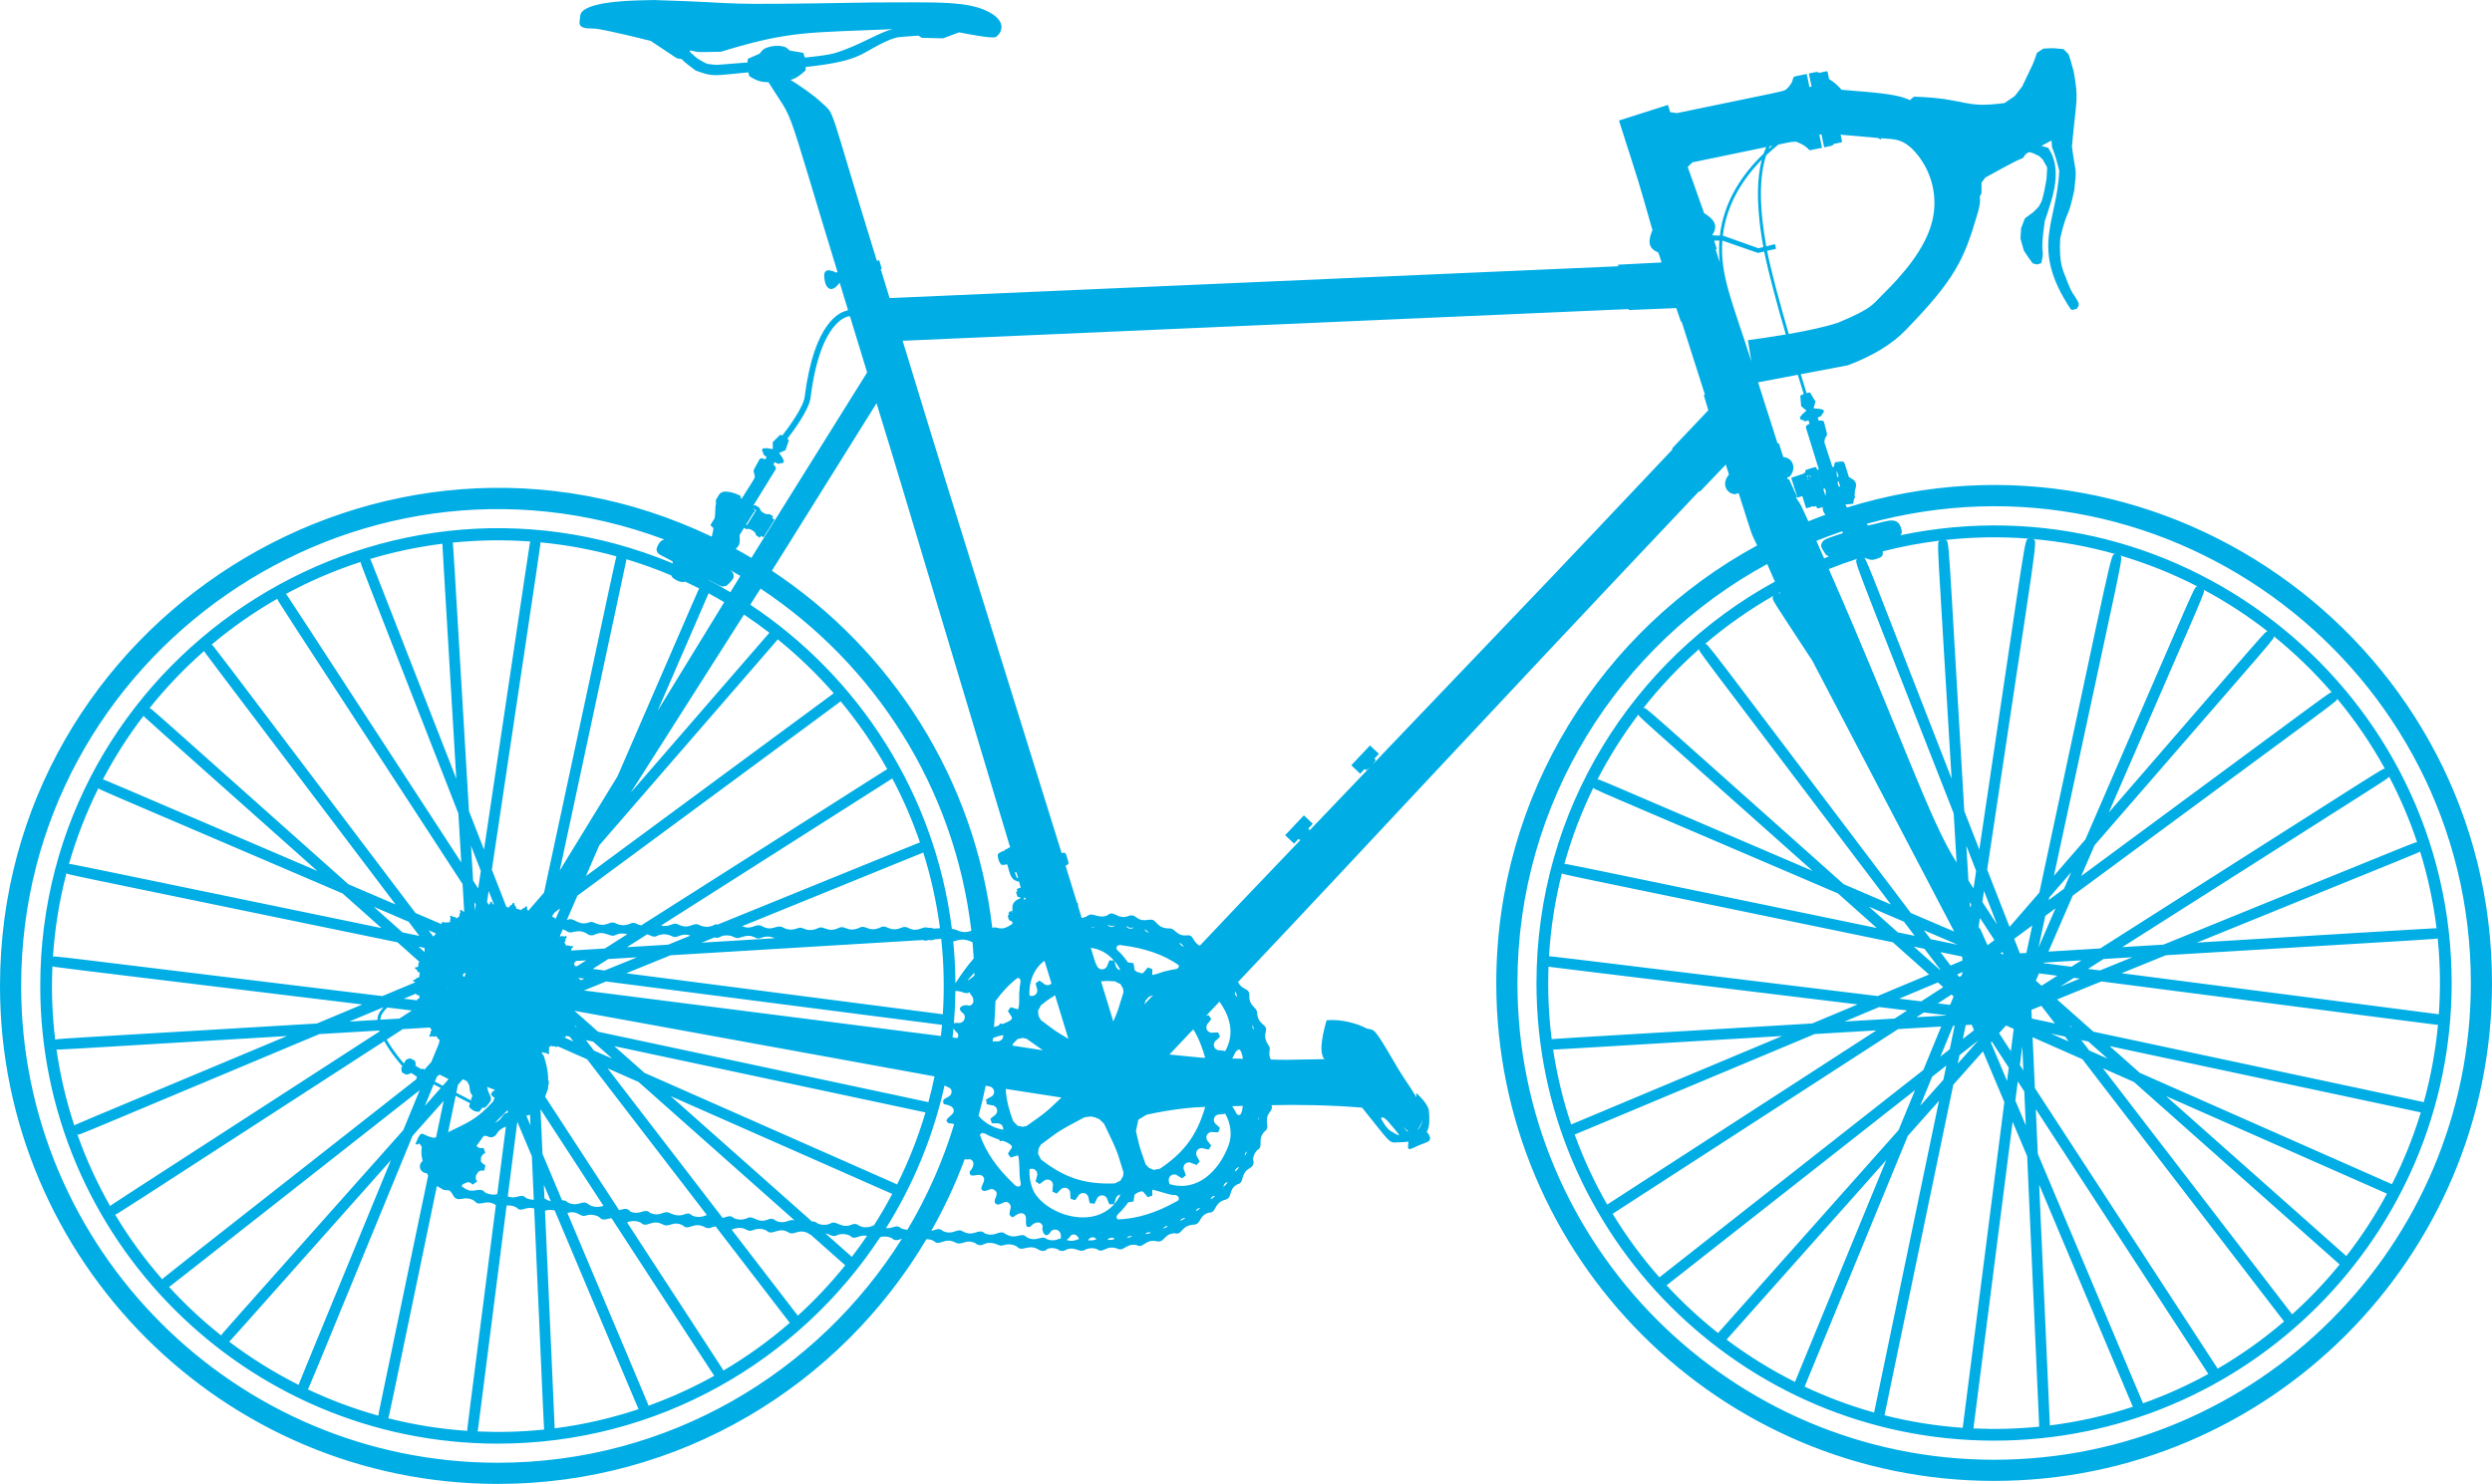 <?xml version="1.0" encoding="UTF-8" standalone="no"?><svg xmlns="http://www.w3.org/2000/svg" xmlns:xlink="http://www.w3.org/1999/xlink" fill="#00ade5" height="1524.6" preserveAspectRatio="xMidYMid meet" version="1" viewBox="33.5 23.3 2560.0 1524.6" width="2560" zoomAndPan="magnify"><g id="change1_1"><path d="M1930.827,544.781c-0.879-1.575-0.531-0.886-1.584-3.14c0.135-0.012,7.753-0.701,7.888-0.715 c0.915-4.607,0.676-3.418,1.095-5.466c0.307-0.146,0.364-0.223,0.687-0.497l0.358-0.588l-0.608-1.904 c0.277-1.916,0.249-2.446,0.331-4.594l-0.072-0.003l0.077-0.009c-0.126-1.924,4.645-9.082-3.897-12.951 c-0.728-0.763-0.572-0.646-1.329-1.035l-0.003,0.023c-0.546-0.179-0.365-0.133-0.834-0.215c-5.264-16.512-4.44-15.041-5.905-15.955 c-2.182-0.594-5.579,0.12-8.047,0.535l-0.396,0.22c-0.296,0.293-0.195,0.175-0.468,0.55c-0.026,1.842-0.492,3.037-1.071,4.346 l-0.198-0.167l-1.04-0.333c-9.171-28.029-7.978-24.355-8.312-26.395l0.013-0.093c0.474-0.308,0.397-0.25,0.633-0.488l0.059-0.157 l0.06-0.019l-0.024-0.076l0.016-0.041l-0.038-0.029l-0.315-0.986c0.723-1.581,0.045-0.167,2.207-3.95l-0.038-0.043l0.062-0.077 l0.241-0.968c-0.056-0.95,0.305,0.728-3.104-12.658l-0.316-0.557l-0.593-0.584l-0.962-0.358c-1.145-0.078-0.424-0.102-3.566,0.175 l-1.031-3.279c1.67-0.641,3.234-1.161,4.344-2.298l-0.024-0.074l0.14-0.045l-0.194-0.126l-0.289-0.907l1.016-0.326l1.128-1.867 c0.189-0.06,0.118-0.038,0.391-0.124l-0.227-0.149c0.067-0.111,0.06-0.099,0.087-0.139l-0.529-1.605l0.097-0.031l-0.136-0.089 l-0.019-0.06l-0.143-0.044l-0.269-0.175c-1.186-0.079-1.788-0.726-3.057-0.609c-0.041-0.128-0.031-0.098-0.059-0.183l-6.573-0.627 l2.071-6.82c-0.031-0.051-5.511-9.177-5.539-9.23l-0.289-0.11c-0.766,0.04-1.632,0.1-3.35,0.59c-0.2-0.635-2.525-8.036-6.007-19.443 l48.514-9.204c26.403-10.128,45.343-21.712,59.599-36.454c49.82-51.494,59.447-71.433,73.084-117.979 c1.924-6.544,3.88-13.304,2.584-19.819c0.169,0.064,0.513,0.194,0.669,0.252c0.015-0.034,1.24-2.884,1.254-2.918l-0.024-10.706 l4.037-5.329c33.35-18.255,31.92-17.258,38.529-19.962c2.727-3.964,1.823-2.878,4.007-4.946l2.404-1.146 c4.913,1.226,2.609,0.34,10.369,4.144l3.653,3.519l4.46,8.021c-0.75,14.875-0.064,9.247-3.012,24.677 c-2.902,11.677-1.671,8.315-5.634,15.697c-9.813,9.951-2.91,3.219-14.247,12.037l-3.817,9.932l-0.724,10.742l3.569,12.552 c6.572,9.962,2.481,3.876,9.117,13c0.052,0.014,4.299,1.129,4.35,1.143c0.097-0.031,4.291-1.381,4.388-1.411 c4.247-17.799-2.152-3.905,3.602-43.319c8.921-26.254,18.246-53.017,3.498-75.138l-6.996-2.048l10.356-5.502l0.546,6.819 c3.371,7.982,5.566,16.942,7.448,24.079c-2.165,53.559-30.584,78.914,12.007,142.8c0.037,0.005,2.06,0.276,2.097,0.283 c0.061-0.017,3.753-1.062,3.814-1.08c0.028-0.041,1.828-2.653,1.856-2.695c0.003-0.046,0.165-3.073,0.17-3.119 c-5.71-11.383-5.735-6.209-13.041-25.746c-3.253-8.161-7.293-15.387-5.938-41.05c8.078-33.311,7.343-16.396,14.456-49.051 c2.727-25.49,1.531-14.261-2.389-45.018c4.545-51.346,7.214-46.278,1.573-78.524l-0.185,0.068 c-3.388-12.408-1.943-7.532-4.799-16.292c-0.046-0.047-5.221-5.336-5.268-5.382c-14.735-1.288-8.538-1.03-20.719-0.477 c-0.05,0.033-6.501,4.294-6.552,4.326c-4.51,12.909-1.288,5.435-15.141,34.51l-7.666,9.892l-10.532,7.195 c-43.715,5.784-37.136-4.722-92.867-6.58c-0.105,0.084-3.824,3.056-3.93,3.139l0.228,0.574c-12.07-5.322-22.777-7.057-70.849-10.801 c-1.366-1.522-5.269-6.363-12.825-11.054c-0.016-0.076-1.532-7.376-1.546-7.453l-0.79-0.48l-0.015-0.064l-0.069,0.013l-0.188-0.113 l0.03,0.146l-7.675,1.606c-0.977-0.642-0.552-0.438-1.865-0.897c-2.131,0.098,0.084-0.116-8.61,1.6l2.776,13.419 c-0.744,0.12-1.475,0.272-2.196,0.456c-0.038-0.183-2.739-13.24-2.776-13.42l-12.037,2.494l-1.099,0.582l-0.802,1.202l-1.144,3.961 c-3.776,5.766-2.237,3.898-6.742,8.187c-7.201,2.474,7.655-0.872-111.708,23.845l-6.739-1.052c-0.056-0.174-2.304-7.227-2.36-7.399 c-0.173,0.055-50.077,15.984-50.25,16.038c23.284,72.969,18.265,56.149,34.304,112.288l12.255-3.911 c-0.083,0.027-11.97,3.892-12.052,3.919c-4.71,10.766-5.04,18.952,5.765,23.192c1.845,4.865,1.06,2.57,3.486,10.317 c-0.209,0.011-44.583,2.303-44.792,2.315l0.268,1.458c0.001,0,0.088,0.011,0.089,0.011l-0.016,0.147l-748.591,32.684 c-0.053-0.175-8.985-29.39-9.039-29.564c0,0,0.041-0.021-1.246,0.373c-0.012-0.04-0.025-0.079-0.037-0.119l2.291-0.74l-2.653-8.855 c-0.475,0.129-1.088,0.296-2.403,0.657c-51.3-165.903-42.231-148.932-56.468-162.262c-9.453-8.813-20.936-16.525-32.232-23.724 c3.055-0.909,6.273-1.311,15.415-9.657l0.259-3.575c60.653-6.453,55.5-14.945,86.413-27.975c9.967-3.285,3.984-2.267,29.369-4.211 c0.043,0.029,3.324,2.214,3.368,2.242l21.946,0.542l16.399-6.174c4.44,0.89,33.028,6.615,37.35,4.944 c3.139-1.219,14.035-12.798-3.623-24.012c-22.052-14.001-57.646-11.562-122.553-11.618c-178.794,3.105-119.08,0.693-224.753-2.495 c-15.649,0.364-65.49,0.201-74.518,13.03c-1.237,1.756-1.178,4.157-1.411,6.208c-0.219,2.008-0.882,4.285,0.012,6.167 c2.358,4.969,12.135,3.434,16.604,4.071c13.038,1.874,43.743,9.354,56.201,12.588l26.713,17.76L733.706,84 c3.568,3.719,7.366,6.419,14.338,11.73c18.562,6.772,17.069,5.349,54.13,1.91c0.019,0.068,1.104,3.895,1.123,3.963 c8.655,5.326,11.863,5.796,19.692,6.246c28.432,45.602,13.607,7.63,70.904,195.018c-0.48,0.149-0.984,0.303-1.44,0.446 c-10.863-5.195-13.802-1.473-11.585,9.121c1.323,6.326,6.518,13.249,15.203,1.254l8.49,27.768l-0.557,0.915 c-7.359,1.329-34.214,11.494-43.879,88.776c-1.312,10.484-16.705,31.721-23.011,39.651c-1.439-0.679-1.136-0.537-1.813-0.761 l-0.39,0.028l-7.45,7.397l-0.09-0.056l0.046,0.099c-0.086,0.085-0.077,0.076-0.107,0.106c0.003,0.273,0.082,6.726,0.086,7.113 c-0.12-0.018-6.21-0.942-6.33-0.961l-0.201,0.322c-0.518-0.247-0.298-0.165-1.042-0.383l-2.137,0.345 c-0.173-0.108-0.109-0.068-0.355-0.223l0.038,0.274l-0.154,0.025l-0.886,1.437l-0.089-0.056l0.023,0.164l-0.036,0.056l0.065,0.153 l0.038,0.272c0.718,1.004,0.586,1.857,1.519,2.764c-0.06,0.095-0.369,0.591-0.429,0.686c0.901,1.455,2.215,2.286,3.648,3.314 l-1.487,2.349c-0.806-0.283-0.231-0.076-2.784-1.014l-1.344-0.076l-0.985,0.369l-0.721,0.678c-6.186,10.934-5.115,9.374-6.17,11.718 c0.589,3.723,0.357,1.03,1.321,5.737l-0.274,1.671c-0.846,1.866,0.989-1.221-12.496,20.213l-0.034,0.005l-0.675,1.082l-1.42-0.9 l0.767-1.205l-1.184-1.096c-6.348-3.166-12.261-4.3-16.318-4.068c-2.713,0.988-1.734,0.538-4.293,1.974 c-0.025,0.04-3.988,6.423-4.013,6.462c-0.139,2.887-0.167,1.818,0.12,4.688l-0.549,0.896c-0.492,10.983-0.301,8.097-0.83,13.222 c-0.374,0.599-4,6.383-4.332,7.007l0.148,0.62c0.587,0.62,0.066,0.124,2.896,2.648c-0.618,4.106-0.243,2.149-1.727,8.822 C426.478,413.126,33.498,661.473,33.498,1036.491c0,282.012,229.434,511.447,511.447,511.447 c187.134,0,351.085-101.045,440.243-251.419c2.576-0.007,5.135,0.555,7.391,1.695c5.998,6.117,10.842-3.903,21.912,1.476 c7.309,4.259,10.621-4.126,21.119,0.966c1.943,1.921,5.016,2.61,7.548,1.441c9.216-4.68,15.323,1.061,18.733,1.061 c2.374,0,8.718-3.545,16.217,0.863c5.527,6.416,11.241-3.124,21.776,2.867c3.948,2.643,7.552,2.003,9.884-0.646 c3.445-0.973,7.22-0.763,10.421,0.661c1.904,1.78,4.79,2.284,7.098,1.126c9.821-5.38,14.719,2.625,20.056-0.226 c3.952-2.286,8.968-2.688,13.146-1.084c6.312,5.248,9.22-4.982,21.175-0.401c6.402,3.128,8.799-5.946,19.388-3.783 c7.004,4.075,8.606-6.157,20.02-4.043c9.151,2.46,7.363-7.57,19.116-8.107c8.107,2.462,6.166-8.239,19.925-8.804 c7.721-0.694,4.486-9.202,15.275-12.392c8.032,0.379,4.827-9.538,15.841-12.951c9.577-2.206,2.973-10.05,13.314-16.113 c7.88-1.481,2.505-10.451,12.359-16.357c4.163-2.097,5.243-5.639,3.796-8.858c0.216-3.69,1.745-7.304,4.283-9.891 c7.264-3.67-0.604-11.147,7.852-19.376c6.352-4.512-1.807-10.534,5.018-19.663c1.831-2.115,2.993-4.574,1.836-7.178 c23.943-0.62,60.477-0.261,93.12,2.571c28.981,36.015,27.56,36.404,35.856,35.631c4.511-0.435,5.609,0.259,11.502-0.849 c0.201,1.091,0.056,2.38-0.091,3.563c-0.988,8.025,3.807,2.789,15.335-1.338c5.935-2.124,9.455-3.362,5.586-9.981 c-0.484-0.825-1.089-1.496-1.803-2.02c3.505-6.12,2.711-15.263,2.244-21.478c-0.444-6.168-8.431-14.54-13.047-18.591 c-0.051,1.043-0.042,2.376,0.292,4.584c-3.295-5.598-7.366-11.98-11.747-18.304c-10.314-14.874-26.731-47.353-32.925-50.762 c-1.601-0.878-3.794-1.431-6.311-1.699c-9.589-5.293-26.856-10.033-41.374-8.556c-2.868,9.615-8.893,32.25-2.31,39.963 c-48.695,0.839-37.58,0.815-55.081,0.362c-3.137-6.846,0.066-9.487-1.452-13.2c-0.695-1.753-5.656-6.611-3.911-14.4 c2.674-8.802-4.825-6.513-7.925-15.907c0.007-0.744-0.14-1.353-0.481-1.806c-0.324-1.661-0.148-1.768-0.329-3.267 c-0.401-5.174-8.009-6.405-7.944-16.298c0.772-9.446-6.824-5.267-11.59-14.744c144.542-152.823,228.157-244.711,473.739-504.358 l0.782,0.5l26.597-27.806l3.27,10.427c-0.048,0.016-0.21,0.068-0.255,0.082c-7.981,9.691-1.997,19.442,6.432,19.969l3.743-1.205 c15.419,48.323,11.458,37.535,18.997,53.816c-159.494,86.688-268.002,255.761-268.002,449.701 c0,282.012,229.435,511.447,511.447,511.447s511.447-229.435,511.447-511.447C2593.498,690.252,2259.72,442.782,1930.827,544.781z M839.369,71.363c-6.625-1.797-14.317-1.064-20.576,1.966c-2.059,0.998-4.657,4.733-4.925,5.125 c-0.097,0.043-11.998,5.244-12.095,5.285l-0.384,3.726c-38.75,2.981-28.25,2.937-41.512,1.45c-7.485-3.884-9.696-4.54-17.836-12.515 l0.49-1.319c10.796,2.215,3.977,1.839,31.656,1.364c70.435-21.678,89.129-19.458,176.527-23.186 c-13.888,2.912-34.753,17.224-60.244,24.783c-5.064,1.502-16.141,2.977-30.096,4.404c-0.036-0.097-1.748-4.737-1.783-4.835 l-13.876-2.404C844.382,74.873,841.409,71.916,839.369,71.363z M1495.057,1173.913c-0.399,2.4-2.599,8.759-5.554,10.383 C1491.843,1181.51,1493.801,1177.438,1495.057,1173.913z M1480.257,1185.822c-0.605-0.026-1.055-0.062-1.246-0.08l-3.938-4.802 C1477.223,1183.091,1478.987,1184.758,1480.257,1185.822z M1466.581,1183.922c6.862,8.164,4.763,6.843-4.192,1.606 c-5.053-2.944-9.617-11.998-10.38-13.568C1455.152,1170.187,1457.051,1172.571,1466.581,1183.922z M1326.015,1095.321 c-0.006,0.376-0.05,0.75-0.084,1.124C1325.926,1096.072,1325.956,1095.697,1326.015,1095.321z M1327.274,1170.696 c-0.353,1.213-0.846,2.377-1.481,3.464C1325.891,1172.842,1326.438,1171.697,1327.274,1170.696z M1320.431,1191.367 c0.197-0.815,0.551-1.514,1.043-2.098C1321.175,1189.994,1320.835,1190.698,1320.431,1191.367z M1320.444,1076.413 c0.553,1.477,0.931,3.077,0.869,4.867C1320.029,1079.849,1319.879,1078.256,1320.444,1076.413z M1967.677,589.779 c19.133-4.932,38.754-8.631,58.761-11.06c-3.655,2.583-3.475-14.419,11.933,244.614c-76.423-195.59-86.398-223.134-89.624-226.965 c7.716,2.824,8.07,2.826,15.502,0.063c1.803-0.828,1.634-0.688,2.863-2.175l0.536-1.242 C1967.732,590.201,1967.732,590.858,1967.677,589.779z M2121.821,577.099c29.179,2.527,57.593,7.773,84.964,15.534 c-5.558,0.822,0.298-18.497-78.292,347.749l-30.598,35.288l-23-58.864C2128.005,561.344,2127.084,579.755,2121.821,577.099z M2211.187,593.934c27.855,8.204,54.622,18.97,80.008,32.061c-4.235,0.766,5.032-17.77-115.4,259.836l-32.334,37.29 C2217.651,577.375,2214.831,597.125,2211.187,593.934z M2297.171,629.152c23.248,12.426,45.308,26.79,65.955,42.891 c-3.214,0.353,7.391-10.778-163.3,186.073C2304.18,617.57,2298.664,632.456,2297.171,629.152z M2369.177,676.862 c21.645,17.47,41.684,36.852,59.832,57.913c-2.814-0.051,14.818-12.367-257.5,188.614l13.723-31.633 C2380.396,666.68,2369.598,680.475,2369.177,676.862z M2434.353,741.094c18.606,22.392,35.116,46.58,49.241,72.259 c-2.997-0.394,16.937-12.312-292.603,184.442l-53.156,3.214l24.937-57.483C2451.079,730.745,2433.842,744.439,2434.353,741.094z M1895.645,918.153c-233.926-100.203-218.887-94.164-221.128-93.893c12.162-23.599,26.326-46.001,42.247-67.005 C1717.253,760.127,1706.157,749.45,1895.645,918.153z M1976.017,952.581l-48.456-20.756 c-215.544-191.904-202.337-181.286-205.89-180.966c17.28-21.988,36.546-42.339,57.489-60.83 C1778.863,693.223,1766.385,675.559,1976.017,952.581z M1895.338,702.22l145.688,278.208l-44.574-19.093 c-221.799-293.103-207.703-276.093-211.578-276.273c21.811-18.63,45.375-35.26,70.424-49.585 C1853.114,639.526,1852.661,636.727,1895.338,702.22z M1860.428,632.605c0.426-0.236,0.848-0.479,1.275-0.714l0.483,1.098 C1861.625,632.763,1861.031,632.64,1860.428,632.605z M1889.475,545.473l6.373-2.035l0.049,0.154l0.108-0.204l0.062-0.02 l-0.019-0.061l0.054-0.102c0.023,0.071,0.149,0.467,0.171,0.535l0.387,0.201l0.021,0.064l0.063-0.02l0.208,0.108l-0.05-0.158 l2.342-0.747c0.44,1.379,0.313,1.02,0.572,1.65c0.04,0.044,0.569,0.626,0.611,0.667l0.867,0.177l4.672-1.358 c-0.208,3.314,0.615,4.912,2.437,7.522l0.426,0.331c-5.931,2.142-11.808,4.396-17.636,6.748c-8.498-18.483-6.96-15.76-12.739-24.462 l1.248-0.572l-4.059-8.825l1.254-0.401c0.339,1.054,3.055,9.563,3.172,9.921c3.273-1.048,1.926-0.617,4.874-1.556 c0.103,0.324,3.796,11.916,3.903,12.239l0.39,0.208l0.021,0.065l0.063-0.02l0.208,0.111L1889.475,545.473z M1891.48,516.321 l-0.253,0.091l-0.181,0.326l-1.532-4.806l0.53,0.201c1.697-0.088,2.319-0.926,3.352-0.027c0.329,0.584,0.686,1.864,0.698,2.232 c-0.033-0.061-1.021-1.916-1.053-1.976c-0.084-0.03-1.299-0.464-1.382-0.496c-0.069,0.045-1.137,0.749-1.207,0.792 c-0.008,0.058-0.192,1.296-0.197,1.354L1891.48,516.321z M2055.632,928.038l-2.123-35.691l10.058,25.741l-2.689,18L2055.632,928.038 z M2058.425,952.501l-0.49,3.278l-0.762-1.83l-0.221-3.707L2058.425,952.501z M2058.998,1076.117l2.375,5.632l-11.481,9.022 l2.974-14.287L2058.998,1076.117z M2065.809,1092.268l0.014,0.033l-21.214,23.852l1.798-8.639L2065.809,1092.268z M2048.282,1026.188c-0.75,0.099-1.488,0.347-2.17,0.771l-1.957-2.586l5.822-2.439 C2049.331,1023.31,2048.743,1024.719,2048.282,1026.188z M2037.294,1015.306l-10.411-13.758l22.363,4.618l0.24,4.032 L2037.294,1015.306z M2026.888,1108.846l12.995-31.588l1.588-0.095l-5.033,24.179L2026.888,1108.846z M2032.954,1118.085 l-3.036,14.586l-23.872,26.841l12.329-29.971L2032.954,1118.085z M1984.457,1049.384l39.84-16.691l5.444,4.847l-22.577,14.609 L1984.457,1049.384z M1992.733,1061.488l-12.851,8.316l-51.5,3.073l35.554-14.896L1992.733,1061.488z M2010.514,998.168 l16.293,21.531l-0.372,0.156L1999.53,995.9L2010.514,998.168z M1983.085,981.259l-29.587-26.342l35.935,15.393l10.995,14.53 L1983.085,981.259z M2038.274,1045.138l2.134,1.9l-3.589,8.724l-12.593-1.534L2038.274,1045.138z M2009.795,1063.567l22.677,2.762 l-0.143,0.346l-30.114,1.797L2009.795,1063.567z M2016.798,988.22l-6.929-9.156l34.821,14.915L2016.798,988.22z M1921.582,941.246 l39.942,35.561c-337.078-69.602-319.086-66.194-320.999-65.726c7.578-27.316,17.626-53.612,29.894-78.634 C1671.796,834.84,1655.422,827.235,1921.582,941.246z M1977.969,991.448l37.205,33.125l-52.802,22.122 c-354.875-43.225-335.854-41.178-337.618-40.636c1.738-29.377,6.24-58.02,13.28-85.664 C1639.768,922.048,1619.868,917.506,1977.969,991.448z M1941.853,1055.291l-46.708,19.568 c-281.586,16.799-266.169,15.696-267.599,16.304c-3.233-25.578-4.194-49.949-3.282-74.781 C1625.44,1016.869,1606.711,1014.47,1941.853,1055.291z M1864.437,1087.724c-1.906,0.799-216.149,90.532-216.907,90.917 c-8.31-24.793-14.554-50.523-18.525-76.989C1630.106,1101.79,1615.16,1102.595,1864.437,1087.724z M1897.675,1085.741l63.426-3.784 l-276.572,178.972c-13.127-22.841-24.328-46.921-33.411-72.007C1651.954,1188.75,1640.019,1193.687,1897.675,1085.741z M1983.434,1080.625l44.243-2.639l-18.382,44.685l-271.13,213.047c-17.849-20.274-33.955-42.116-48.042-65.32 C1691.185,1269.758,1980.633,1082.437,1983.434,1080.625z M2000.781,1143.365l-16.888,41.054l-185.437,208.496 c-18.895-14.932-36.576-31.33-52.899-49.002L2000.781,1143.365z M1971.21,1215.248l-93.762,227.925 c-24.773-12.415-48.28-26.992-70.251-43.517L1971.21,1215.248z M1993.364,1190.34l32.052-36.038l-66.664,320.297 c-24.695-6.906-48.548-15.842-71.381-26.602L1993.364,1190.34z M2040.106,1137.785l30.456-34.243l21.977,52.118l-42.774,334.645 c-27.518-1.921-54.374-6.273-80.352-12.861L2040.106,1137.785z M2094.228,1076.934l7.927,3.5l-2.932,22.937l-12.053-18.501 L2094.228,1076.934z M2088.717,1003.064l1.516-1.749l1.743,2.675C2090.911,1003.629,2089.825,1003.32,2088.717,1003.064z M2097.066,1120.241l-1.747,13.668l-16.649-39.483l0.911-1.024L2097.066,1120.241z M2082.339,989.2l-7.119,5.254 c-0.058-0.132-7.579-17.1-7.638-17.232l-0.675,0.106l-0.777-1.867l1.354-9.059L2082.339,989.2z M2069.936,949.989l1.687-11.285 l13.539,34.651L2069.936,949.989z M2101.057,1175.861l14.926,35.397l12.367,277.859c-23.145,2.338-45.27,2.848-67.567,1.828 L2101.057,1175.861z M2145.109,956.563l-17.462,40.251l6.977-32.512L2145.109,956.563z M2138.114,948.036l0.553-2.578l22.533-25.987 l-7.355,16.955L2138.114,948.036z M2161.445,1016.576l-28.749-3.72l0.224-0.516l38.888-2.351L2161.445,1016.576z M2170.045,1028.794 l-20.207,8.213l14.153-8.996L2170.045,1028.794z M2128.134,1023.371l18.795,2.432l-16.157,10.27l-5.883-5.22L2128.134,1023.371z M2130.554,1056.731l13.954,18.149l-23.796-5.073l-0.397-8.915L2130.554,1056.731z M2154.865,1088.351l3.859,5.019l-18.379-8.114 L2154.865,1088.351z M2115.189,1002.378l-6.702,0.405l-5.821-14.897l18.573-13.708L2115.189,1002.378z M2119.957,1042.948 l-0.427,0.272l0.226-0.534L2119.957,1042.948z M2113.023,1144.734l1.55,34.836l-10.736-25.459l2.509-19.625L2113.023,1144.734z M2108.502,1117.615l2.458-19.227l1.099,24.686L2108.502,1117.615z M2128.309,1240.488l96.233,228.217 c-27.373,8.988-55.865,15.481-85.223,19.164L2128.309,1240.488z M2126.899,1208.8l-2.043-45.903l177.253,272.077 c-21.394,11.775-43.828,21.879-67.121,30.159L2126.899,1208.8z M2123.892,1141.237l-2.325-52.233l51.169,22.591l207.157,269.437 c-21.147,18.149-43.96,34.405-68.179,48.505L2123.892,1141.237z M2159.451,1076.246l2.7,2.395l-1.026-0.219L2159.451,1076.246z M2171.481,1091.893l7.378,1.573l19.726,17.502l-18.83-8.313L2171.481,1091.893z M2193.767,1120.879l31.825,14.05l211.396,187.56 c-14.938,18.311-31.258,35.449-48.805,51.253L2193.767,1120.879z M2258.632,1149.516l226.985,100.211 c-12.147,22.575-26.135,44.016-41.759,64.13L2258.632,1149.516z M2231.625,1125.554l-30.917-27.431 c2.761,0.589,318.767,67.979,319.648,68.097c-7.772,25.605-17.722,50.269-29.649,73.772 C2489.957,1239.573,2233.792,1126.511,2231.625,1125.554z M2184,1083.299l-37.328-33.119l45.557-18.516 c365.1,47.241,344.417,44.721,345.774,44.508c-2.54,27.301-7.479,53.913-14.617,79.624 C2522.463,1155.371,2538.499,1158.871,2184,1083.299z M2178.507,1018.784l15.994-10.166l29.588-1.789l-33.319,13.542 L2178.507,1018.784z M2212.955,1023.241l45.492-18.489c294.059-17.777,277.566-16.497,279.261-17.448 c2.669,26.585,2.971,52.294,1.167,78.214C2538.052,1065.247,2552.892,1067.225,2212.955,1023.241z M2290.34,991.789 c241.573-98.183,228.025-92.409,229.269-93.718c7.906,25.517,13.625,51.983,16.964,79.177 C2535.095,976.81,2549.494,976.122,2290.34,991.789z M2255.983,993.866l-42.297,2.557 c288.524-183.396,273.068-173.067,274.119-175.213c11.342,21.604,21.015,44.213,28.833,67.666 C2514.262,888.431,2532.031,881.671,2255.983,993.866z M2066.839,896.19l-15.453-39.55c-17.575-295.458-15.034-276.62-19.68-278.525 c28.011-3.071,56.496-3.674,86.058-1.378C2112.792,578.252,2116.97,560.671,2066.839,896.19z M1946.877,595.684 c0.067,0.025,0.129,0.047,0.195,0.071c-0.093-0.006-0.191-0.019-0.296-0.041C1946.81,595.704,1946.844,595.694,1946.877,595.684z M1941.584,597.379c-3.461,3.771-7.488-10.648,98.911,261.66l2.996,50.366c-27.791-42.65-58.677-136.403-131.3-301.423 C1921.831,604.121,1931.636,600.59,1941.584,597.379z M1920.363,506.944c1.867,5.847,1.641,5.007,1.751,5.727 c-0.178,0.543-0.284,0.669-0.641,1.289l-0.015,0.086C1919.865,510.931,1920.387,509.849,1920.363,506.944z M1923.875,523.042 l-1.33,0.425l-1.394-4.259l0.049-0.022l0.563-0.946l0.25-1.034C1923.267,521.145,1922.843,519.815,1923.875,523.042z M1918.353,500.648l-0.079-0.14l-0.007-0.13L1918.353,500.648z M1925.795,569.252l1.071,1.679 c-16.771,5.901-20.733,6.022-22.469,11.886c-0.012,2.875-0.324,2.44,4.409,9.856l1.201,1.172l2.4,1.127 c-1.692,0.657-3.379,1.321-5.062,1.997l-7.896-17.943C1908.114,575.531,1916.892,572.257,1925.795,569.252z M1886.474,428.175 c-1.257,0.468-2.093,0.749-3.269,1.466l-0.253,0.331c0.006,0.076,0.833,10.6,0.837,10.677l5.482,4.535 c-0.089,0.078-4.745,4.127-4.833,4.205l0.092,0.288c-0.651,0.43-0.758,0.738-1.518,1.804c-0.036,0.03-0.271,0.224-0.308,0.252 c-0.208,0.525-0.171,0.43-0.25,0.63l0.132-0.042l0.559,1.682l-0.119,0.281l0.192-0.061c0.016,0.049,0.01,0.03,0.031,0.096 l2.157,0.715l0.763-0.245l0.297,0.928l-0.08,0.188l0.127-0.041l0.024,0.078c1.669,0.261,3.125-0.19,4.863-0.628l1.034,3.239 c-2.817,1.648-2.151,1.179-3.138,2.023l-0.516,0.976l-0.098,0.877l0.087,0.446l-0.022-0.005 c2.106,6.993,12.898,41.582,13.218,42.585l-1.703,0.543c0.055,0.173,6.263,19.607,6.319,19.78l1.697-0.544l0.824,2.58 c-0.059,1.482-0.1,3.153-0.365,4.92c-7.081-22.186-7.526-23.633-9.16-28.709l-0.524-0.708l-0.894-0.118 c-6.712,1.913-4.618,1.254-9.412,2.957c-0.044,0.04-0.632,0.574-0.673,0.615c-0.006,0.037-0.138,0.855-0.143,0.892 c0.154,0.6,0.087,0.37,0.335,1.145l-2.143,0.681l0.179,0.562l-0.032-0.005l-0.013-0.041l-0.08,0.026l-0.164-0.027l0.023,0.072 l-6.33,2.021l-0.018-0.057l-0.116,0.1l-0.086,0.027l0.012,0.037l-0.096,0.083c-0.577,0.184-5.29,1.691-5.868,1.869 c0.087,0.237,3.215,10.048,3.291,10.289l-1.281,0.409c-0.075-0.164-4.255-9.252-4.332-9.419l-1.12,0.514l-0.667-2.099 c0.046-0.015,2.611-0.841,2.657-0.855c7.803-9.475,2.295-19.5-6.432-20.045l-0.148,0.048c-0.055-0.172-4.587-14.25-4.643-14.42 l-1.269,0.386l-20.054-62.838l40.823-7.745C1883.906,420.004,1886.279,427.556,1886.474,428.175z M1878.407,168.834 c7.899,2.895,11.763,6.149,13.559,8.506l1.207,0.289c0.179-0.037,11.9-2.464,12.075-2.498l-2.788-13.42 c0.744-0.119,1.475-0.269,2.196-0.452c0.038,0.185,2.749,13.234,2.787,13.417c8.63-1.79,7.191-1.438,8.518-1.947 c1.065-0.975,0.752-0.617,1.37-1.57l7.687-1.576l0.03,0.147l0.128-0.18l0.069-0.013l-0.012-0.065l0.53-0.752l-1.46-7.032 l38.368,3.355c1.732,0.911,2.731,1.482,2.807,1.526l0.708-1.218c13.354,1.168,24.12-0.751,39.231,19.71 c12.94,17.518,18.855,41.375,13.084,65.228c-7.029,28.84-30.48,55.502-51.703,76.373c-10.174,9.987-10.112,13.525-44.732,28.049 c-13.204,4.504-33.059,8.582-51.029,11.723c-8.57-29.505-17.832-63.242-22.237-85.412l9.208-2.105l-1.063-4.785l-9.024,2.256 c-7.314-40.588-7.293-71.838-0.053-93.549c4.13-3.939,8.35-7.621,12.577-11.05C1874.917,168.791,1870.975,169.408,1878.407,168.834z M1844.954,277.129l-5.023,1.256l-35.716-12.736l-0.879-0.044c3.773-32.366,20.468-58.407,40.107-78.401 C1836.28,214.302,1839.901,249.448,1844.954,277.129z M1851.667,173.606l2.469-0.511c-1.263,1.08-2.522,2.185-3.777,3.31 C1850.781,175.453,1851.211,174.513,1851.667,173.606z M1071.214,893.925c-2.907,0.937-1.679,0.508-2.679,1.049 c-0.29,0.39-0.188,0.231-0.527,0.828c-0.054-0.016-0.223-0.065-0.271-0.083l-1.621,0.471l-0.181-0.033l0.064,0.13 c-0.127,0.141-0.167,0.234-0.275,0.427l-0.132,0.515c-0.038-0.006-0.064-0.01-0.097-0.015c-1.58,0.411-5.836,2.205-6.72,3.59 c-0.075,0.352-0.032,0.223-0.191,0.566c-0.425,2.615,1.088,8.026,3.487,10.264c0.23,0.109,0.699,0.342,0.946,0.408 c1.091-0.045,4.087-0.397,5.173-0.744c2.878,9.419,3.265,16.57,12.173,17.813c1.325,5.205,0.372,1.53,1.654,6.101l-0.149,0.155 c-0.33,0.141-2.818,0.855-3.164,0.956l0.114,0.371l-0.838,0.255l0.635,2.073l-0.531,0.162l-0.045-0.149l-0.111,0.197l-0.067,0.021 l0.02,0.064c-0.037,0.066-0.469,0.831-0.508,0.895c0.02,0.065,1.305,4.222,1.326,4.287c0.362,0.212,0.833,0.488,1.18,0.691 l-0.054-0.18l0.57-0.179c0.056,0.182,0.094,0.304,0.141,0.46l0.851-0.259l0.36,1.17c-5.965,2.216-9.005,5.713-8.085,11.409 c-0.103,0.347-0.069,0.25-0.346,1.073c0.026,0.473,0.634,2.357,0.77,2.811l-0.172,0.057c-0.06-0.198-0.664-2.173-0.716-2.346 c-0.172,0.053-2.938,0.902-3.109,0.953l0.228,0.745c-0.178,0.056-0.777,0.246-0.941,0.294l0.633,2.063l-0.529,0.16l-0.045-0.147 l-0.11,0.194l-0.069,0.021l0.02,0.065l-0.509,0.894c0.021,0.07,1.293,4.217,1.314,4.287l0.952,0.559l0.021,0.07l0.065-0.02 l0.211,0.124l-0.052-0.172l0.534-0.162c0.056,0.184,0.175,0.571,0.226,0.739l0.921-0.281l0.801,2.664 c-13.068,9.616-15.323,1.932-20.88,4.437C1034.964,823.57,949.157,690.911,826.438,609.7c4.888-7.685-8.141,13.14,107.519-172.103 C962.174,529.885,933.608,435.081,1071.214,893.925z M1076.082,919.593l0.648-0.201l0.844,0.09c0.956,2.707,0.962,2.845,1.848,5.996 c-0.794-0.144-0.509-0.054-1.287-0.412l-0.328-0.417c-0.446-1.204-0.27-0.646-0.757-2.407l-0.07-0.063l-0.207-0.325 L1076.082,919.593z M1088.148,1090.568l-0.024,0.034c17.692,12.467,15.616,10.955,16.616,11.818l-31.227-4.833l0.766-2.095 l4.596-4.669l5.174-1.099L1088.148,1090.568z M1085.058,946.058l1.684-0.355l0.418,1.394l-1.633,0.498L1085.058,946.058z M1244.384,1014.887c1.348,5.515-7.191,4.008-10.682,5.661c-5.485,0.776-10.833,3.599-16.525,4.527 c0.091-1.801,0.071-0.595,0.071-6.037c-0.117-0.044-4.443-1.677-4.561-1.719c-3.676,4.167-2.651,2.961-4.634,5.428l-1.353,0.674 l-5.659-1.728c-0.727-0.584-1.403-1.229-2.078-1.874c-0.23-2.075-0.154-1.796-0.982-6.763c-0.123-0.025-4.651-0.947-4.773-0.974 l-0.425,0.673c-3.275-4.259-6.209-8.416-9.947-11.86c-4.705-2.856-2.268-8.239,4.076-6.209 C1209.697,997.476,1229.035,1004.275,1244.384,1014.887z M1190.409,974.68c3.1,1.49,2.984,2.54,7.879,1.523 C1196.446,977.889,1192.126,978.365,1190.409,974.68z M1209.29,977.981c1.531,0.893,1.482,1.042,2.482,1.727 c0.527,0.678,1.185,1.239,1.948,1.642C1211.443,981.349,1210.147,980.101,1209.29,977.981z M1259.284,1080.93 c5.738,8.664,9.609,19.813,12.293,29.224c-4.385-0.114,1.083,0.348-36.72-3.397L1259.284,1080.93z M1244.91,991.752 c3.62,1.98,3.209,2.963,5.159,4.261C1247.556,995.673,1245.619,993.871,1244.91,991.752z M1211.209,1168.679 c1.057-0.217,31.169-7.352,60.368-8.109c-8.477,29.721-22.246,47.214-46.619,63.626l-6.459,1.085l-4.831-2.16 c-0.08-0.087-2.95-3.228-3.028-3.316l-0.158,0.051c-7.701-22.604-5.412-14.748-10.039-34.445l2.459-11.652L1211.209,1168.679z M1209.01,1055.287l1.513-4.409c0.049,0.016,0.035,0.011,0.116,0.038l3.028-3.313l4.523-2.022L1209.01,1055.287z M1187.687,1043.285 c-0.045-0.014-0.03-0.01-0.164-0.052c-6.951,22.48-4.615,15.93-10.334,29.558c-0.012-0.038-3.083-10.127-3.106-10.159l-9.513-31.116 c6.777-0.421,3.631-0.399,14.133-0.01l5.86,2.923l2.65,4.573L1187.687,1043.285z M1184.409,1019.954l-0.863-0.107l-1.777-0.909 l-1.621-1.886c-0.852-3.066-0.399-1.601-2.067-6.609C1180.619,1013.348,1182.752,1016.556,1184.409,1019.954z M1171.201,973.511 c2.044,0.585,4.578,2.426,7.985,0.417C1176.856,976.934,1172.864,975.828,1171.201,973.511z M1177.891,1010.223l-4.757-0.183 c-2.163,5.107-1.58,3.65-2.672,6.623l-1.771,1.752l-1.852,0.76l-1.99,0.077l-1.895-0.605l-1.908-1.609 c-3.509-7.549-0.931-0.099-6.983-19.896C1162.392,998.348,1170.278,1001.631,1177.891,1010.223z M1153.993,975.72 c1.859,0.142,3.204,0.263,4.883-0.572C1157.423,976.298,1155.623,976.455,1153.993,975.72z M1154.138,1170.398 c5.485,1.178,3.506,0.537,8.673,2.81l4.836,4.588c16.166,33.058,13.404,29.701,19.889,49.696l0.163-0.053l-0.483,4.281l-2.65,4.585 l-5.86,2.914c-30.663,1.129-51.7-5.706-75.841-24.639l-3.02-5.807l0.556-5.27l2.145-3.78c0,0-0.005,0.004,0.081-0.075 c-0.03-0.041-0.039-0.06-0.069-0.111c18.481-13.841,17.038-13.465,44.974-28.267L1154.138,1170.398z M1080.927,1039.926 c-1.149,6.531,0.552,13.938-1.51,20.229l-0.793,0.084c-4.617-1.595-2.773-0.874-6.826-2.121c-0.074,0.099-2.853,3.803-2.929,3.9 c2.969,4.686,2.101,3.379,3.933,5.965l0.295,1.67c-0.393,0.566-0.786,1.133-1.183,1.694c-2.519,1.651-5.291,2.893-8.116,3.99 c-0.123-0.015-2.989-0.365-3.112-0.379l-0.992,1.891c-3.275,1.143-4.259,1.501-5.052,1.79c0.727-8.868,1.231-17.798,1.498-26.787 c6.773-9.447,14.34-17.455,22.698-23.831C1084.502,1028.432,1080.436,1036.1,1080.927,1039.926z M1064.052,1086.795l0.031,0.089 l-0.106,1.999l-0.784,1.832l-1.354,1.46l-2.279,1.028c-3.083-0.026-1.742-0.05-6.344,0.125c0.126-1.136,0.271-2.266,0.39-3.404 C1056.97,1088.432,1060.49,1087.39,1064.052,1086.795z M1053.75,1141.904l0.834,1.82l0.159,1.981l-0.529,1.925l-1.527,1.972 c-1.093,0.559-2.57,1.263-6.257,3.459c0.021,0.127,0.763,4.683,0.784,4.809c5.442,1.108,3.89,0.827,7.03,1.296l2.068,1.391 l1.111,1.651l0.477,1.94l-0.212,1.987l-1.187,2.184c-2.567,1.891-1.321,0.919-5.625,4.418c0.04,0.121,1.504,4.506,1.543,4.627 c5.565,0.211,3.988,0.181,7.141,0.155l2.279,1.028l1.354,1.46l0.784,1.832l0.106,1.999l-0.065,0.185 c-9.922-1.724-19.042-6.886-25.285-14.228c2.759-10.209,5.238-20.53,7.368-30.979c4.434,0.808,2.664,0.375,5.823,1.392 L1053.75,1141.904z M1052.16,1191.197c2.358,1.252,5.042,2.116,7.673,2.942c0.061,0.116,0.796,1.515,0.854,1.626l3.004-0.367 c3.568,1.22,6.96,2.759,9.438,5.495l-0.327,1.847c-1.835,2.593-0.962,1.279-3.933,5.965c0.076,0.101,2.855,3.798,2.929,3.9 c5.34-1.559,3.833-1.088,6.826-2.112l0.845,0.086c2.076,9.068,0.562,18.376,2.404,27.357c1.442,5.02-3.289,6.657-7.773,1.052 c-16.482-15.612-27.89-32.261-33.908-49.484C1042.344,1184.236,1048.374,1190.493,1052.16,1191.197z M1078.875,1179.911 l-4.596-4.681c-3.899-10.664-7.098-21.173-7.616-33.138l57.275,8.87c-18.028,17.469-20.98,18.677-35.897,29.225l-3.992,0.814 L1078.875,1179.911z M1102.537,1071.221c0.028-0.039,0.02-0.028,0.071-0.095l-2.209-3.903l-0.556-5.271l3.02-5.807 c8.461-6.622,5.158-4.291,14.495-10.232l13.678,44.737C1114.958,1080.898,1121.458,1085.329,1102.537,1071.221z M1113.267,1034.196 l-1.725,0.995l-1.968,0.349l-2.428-0.539c-1.607-1.229-1.746-1.397-5.802-4.162c-0.103,0.071-3.909,2.699-4.013,2.768 c1.335,5.394,0.927,3.871,1.829,6.903l-0.349,2.461l-1.026,1.722l-1.546,1.26l-1.883,0.658l-2.491-0.149l-0.744-0.399 c-1.028-13.866,4.59-27.874,15.38-35.66l7.139,23.35L1113.267,1034.196z M1022.189,1063.835c5.061,3.349,1.881,11.827-5.308,10.389 c-1.492-0.079-2.611,0.102-3.423,0.491c0.887-10.974,1.381-22.056,1.498-33.228c0.072,0.004,2.676,0.156,2.748,0.161l0.29-0.252 c-0.04,0.156-0.025,0.097-0.065,0.258c4.23,0.476,5.336,2.339,9.86,1.969l1.977-0.872c0.052,0.677,0.141,1.062,0.286,1.641 c3.869,3.258,5.475,10.799-0.727,12.221C1023.796,1054.653,1015.321,1058.264,1022.189,1063.835z M616.377,1269.546 c10.987-3.008,12.765,4.595,18.621,2.764c4.637-1.608,10.015-1.021,14.103,1.514c3.862,4.713,7.966,1.335,12.631,1.159 c111.913,171.779,104.853,161.014,105.534,161.857c-21.539,12.009-44.135,22.334-67.622,30.788 C699.491,1466.334,704.268,1477.978,616.377,1269.546z M593.379,1267.269c3.205-1.091,6.749-1.171,9.976-0.259 c91.512,217.019,85.557,203.061,86.208,204.117c-27.707,9.243-56.574,15.926-86.333,19.723 C603.347,1489.994,603.88,1503.22,593.379,1267.269z M513.602,1493.449c-27.89-1.894-55.105-6.279-81.417-12.964 c1.035-1.489-2.086,12.342,50.138-238.587l6.944,3.992l5.824,0.47c4.555,4.018,3.577,7.376,8.081,8.8 c4.031,1.293,9.647-3.334,17.738,2.045c5.318,6.917,11.809-2.842,21.975,4.339C511.749,1505.148,513.256,1491.938,513.602,1493.449z M422.229,1477.826c-25.157-7.003-49.445-16.107-72.671-27.106c1.447-1.354-4.96,13.493,107.687-260.342l32.05-36.036l-7.784,37.399 l-2.146,0.698c-9.7-2.154-7.737-3.298-12.82-4.427l-1.502,1.123c-1.794,2.604-1.061,1.062-4.768,9.507 c0.131,0.038,2.292,0.67,2.422,0.712l0.827-1.281l1.82,1.245l1.517,2.75c-1.27,7.076,0.612,12.995,0.88,14.094 c-5.021,3.59-3.083,10.974,2.249,12.196c0.773,0.148,1.528,0.375,2.271,0.635l1.068,2.067 C419.265,1490.832,422.117,1476.481,422.229,1477.826z M340.371,1446.239c-25.25-12.657-49.177-27.573-71.509-44.495 c1.28-0.75-8.379,9.865,166.226-186.452C335.138,1458.26,340.499,1444.86,340.371,1446.239z M439.897,952.625l-48.458-20.757 C175.213,739.355,189.331,751.393,187.037,750.974c16.971-21.231,35.783-40.925,56.201-58.836 C243.685,693.652,232.505,678.565,439.897,952.625z M508.693,931.656l1.687,28.365l-1.559-0.407l-1.216-1.478l-1.569,0.426 l0.389,2.097l-1.205,2.804l0.498,0.78c-0.61,0.561-0.337,0.332-1.37,1.452c-0.63,0.372-1.297,0.777-2.025,1.23l-0.876-1.278 l-2.804-0.393l-1.43-1.21l-1.485,0.611l0.684,1.969l-0.803,3.012l0.762,0.887c-3.533,0.959-4.354,0.349-6.616,0.643l-1.079-0.785 l-1.396,0.796l0.285,0.626c-0.878,0.443-0.644,0.349-1.158,0.746l-26.075-11.17C240.581,670.983,252.787,686.535,250.839,685.621 c21.043-17.667,43.683-33.489,67.684-47.195C318.646,640.712,307.874,623.467,508.693,931.656z M504.376,859.08l2.996,50.376 C318.165,619.088,328.53,634.578,327.143,633.614c24.384-13.235,50.109-24.293,76.895-32.973 C403.853,602.638,398.155,587.233,504.376,859.08z M502.253,823.385c-92.848-237.621-87.598-224.627-88.543-225.76 c24.055-7.206,48.925-12.5,74.45-15.67C487.832,583.3,487.141,569.326,502.253,823.385z M588.513,580.523 c26.88,2.549,53.089,7.429,78.425,14.439c-0.951,1.369,3.477-18.233-74.565,345.461l-16.269,18.762l-1.248-2.142l0.177-1.928 l-1.368-0.858l-1.195,1.782l-2.845,1.084l-0.322,1.29c-2.021-0.632-3.885-1.144-5.676-1.564l0.264-1.296l-1.762-2.249l-0.168-1.865 l-1.454-0.67l-0.982,1.937l-2.589,1.558l-0.147,1.356c-0.875-0.126-1.931-0.264-3.018-0.386l-14.998-38.383 C591.591,563.342,589.03,582.321,588.513,580.523z M797.786,654.747c8.941,5.942,17.66,12.19,26.147,18.728 c-0.641,0.579,6.795-7.94-142.567,164.314L797.786,654.747z M708.947,753.872c55.408-127.722,52.175-120.157,52.4-120.991 c5.453,2.936,10.833,5.99,16.151,9.137L708.947,753.872z M832.433,680.183c20.753,16.778,40.025,35.315,57.567,55.406 c-0.739,0.438-252.515,186.297-254.612,187.845l13.723-31.632C842.679,668.566,831.973,681.023,832.433,680.183z M897.012,743.816 c18.05,21.676,34.125,45.044,47.981,69.817c-1.062,0.36,13.648-8.879-252.693,160.416c-4.984-0.839-6.01-3.342-9.89-2.324 c-1.364,0.312-7.803,4.243-15.438,0.698c-2.245-1.246-4.601-1.792-6.963-0.791c-12.376,5.424-15.127-2.678-20.985-0.746 c-11.263,4.169-15.199-4.696-21.169-2.94c-0.875,0.271-1.035,0.36-2.035,0.594l10.833-24.971 C908.711,735.398,896.285,744.688,897.012,743.816z M791.215,987.131c0.754,0,1.611-0.177,2.312-0.426 c15.066-5.286,14.326,2.313,20.895,0.567c1.138-0.287,7.541-3.667,14.982,0.014l-75.181,4.546l13.319-5.413 c2.441,0.869,4.713,0.372,6.318-0.822c1-0.682,7.566-2.691,13.805,0.566C789.461,987.246,791.801,987.131,791.215,987.131z M817.224,975.36c-7.751-4.748-10.254,4.341-21.317-0.469c1.649-0.67,185.301-75.286,186.063-75.67 c7.901,25.099,13.695,51.122,17.173,77.863c-0.863-0.042,0.63-0.099-6.477,0.331c-2.435-1.057-3.913-1.008-5.487-0.656 c-6.005-2.77-9.757,5.006-20.01,0.251c-2.231-1.245-4.579-1.794-6.945-0.801c-12.958,5.588-15.323-3.244-21.687-0.302 c-12.371,5.928-15.331-2.54-21.458,0.288c-12.437,5.905-15.412-2.511-21.495,0.311c-12.146,5.897-15.317-2.542-21.422,0.274 c-10.581,5.012-14.762-0.339-18.661-0.337c-2.669-0.012-8.819,4.356-16.834,0.218C831.151,972.064,827.73,980.79,817.224,975.36z M770.95,973.147c-1.855-0.354-3.632,0.058-5.188,1.211c-7.803,3.098-13.601-0.669-15.041-1.165 c-5.765-2.093-8.899,5.422-20.384,0.05c-5.658-3.203-8.06,3.34-17.742,0.956c1.967-1.25,236.892-150.539,237.563-151.07 c11.112,21.02,20.657,42.989,28.432,65.775C977.611,889.071,989.669,884.253,770.95,973.147z M677.563,996.467l20.709-13.163 c3.898,0.941,5.921,3.473,9.917,1.754c8.573-4.418,15.695,0.401,16.915,0.727c5.095,1.473,8.162-4.466,17.635-1.171l-22.874,9.297 L677.563,996.467z M687.972,1006.872l-33.318,13.541l-12.267-1.587l15.992-10.165L687.972,1006.872z M619.995,981.333 c2.724-0.098,9.349-3.555,16.801,1.51c1.944,1.515,4.657,2.03,7.082,0.986c10.578-5.436,15.731,2.861,21.484,0.402 c3.872-1.989,8.474-2.319,12.567-1.049l-23.057,14.656l-34.73,2.1l0.492-2.04l1.409-1.284l-0.425-1.567l-2.108,0.462l-2.869-1.07 l-1.137,0.745c-0.76-1.296-1.539-2.55-2.321-3.733l1.095-0.873l0.258-2.801l1.208-1.496l-0.621-1.403l-2.032,0.679 c-0.231-0.052-2.727-0.615-2.956-0.67l-1.022,0.921c-0.161-0.203-0.35-0.417-0.517-0.622l3.094-7.132 C616.123,979.57,616.213,981.464,619.995,981.333z M626.042,1016.165l-0.593-0.452l-1.309,0.444 c-0.309-1.168-0.689-2.392-1.074-3.62l1.388-0.509l0.551-1.348l10.684-0.646L626.042,1016.165z M633.929,1028.837l-3.665,1.49 l-0.403-0.092l-2.133-2.09l0.144-0.092L633.929,1028.837z M643.637,1102.697l-8.274-10.761l7.378,1.573l19.726,17.502 L643.637,1102.697z M689.478,1134.976l160.534,142.434c-5.738-2.696-9.385,4.826-19.696,0.031c-2.038-1.942-4.688-2.36-7.071-1.471 c-11.885,5.398-15.86-4.984-22.509-0.892c-4.272,1.781-9.223,1.689-13.369-0.24c-4.068-3.876-7.863-0.726-11.534-0.199 l-118.181-153.714L689.478,1134.976z M636.615,1111.637l123.037,160.03c-1.653,0.387-7.676,3.997-15.325,0.44 c-6.462-6.157-7.889,4.535-23.146-2.626c-5.797-2.958-9.575,4.711-19.888-0.077c-5.749-5.485-9.649,2.957-20.106-1.185 c-3.669-5.037-8.551-1.902-11.743-1.571l-75.919-116.53l3.021-8.307l0.018-2.877c1.025-1.978,1.099-4.125,0.04-6.213 c0.071-11.077-3.446-21.143-4.503-24.667l-2.198-2.822c0.518-0.346,1.028-0.681,1.571-1.06l0.681,0.891l2.805,0.191l1.497,1.207 l1.475-0.697l-0.754-1.969l0.6-3.015l-0.733-0.819c0.889-0.742,1.747-1.505,2.723-2.392l0.797,0.831l2.881-0.143l1.646,1.01 l1.311-0.897l-0.051-0.093L636.615,1111.637z M653.467,1262.299c-1.375,0.174-8.339,3.123-15.543-1.615 c-5.772-5.568-10.448,3.606-21.285-2.007c-1.517-1.579-3.466-2.33-5.71-2.049l-20.15-47.786l-2.043-45.901L653.467,1262.299z M614.535,1087.495l4.208,0.897l3.857,5.017l-10.727-4.736l0.256-0.05l1.788,0.73l1.208-1.07L614.535,1087.495z M625.006,1078.465 l-1.672-2.175l2.698,2.394L625.006,1078.465z M604.413,967.161c-1.731-0.891-2.344-1.626-3.987-2.111l2.547-4.005l6.021-4.444 L604.413,967.161z M459.79,1113.185c-0.07-0.036-5.016-2.552-5.086-2.589c-0.061,0.023-3.989,1.49-4.049,1.514 c-1.931,3.2-1.487,2.452-2.277,3.821c-2.001-2.281-11.168-12.986-17.625-24.547l16.557-10.714l27.877-1.663 c0.617,1.029,1.236,2.061,1.859,3.009l-1.156,0.876l-0.258,2.804l-1.204,1.493l0.611,1.484l2.042-0.757 c0.232,0.052,2.722,0.615,2.951,0.67l1.089-0.989c1.238,1.567,2.626,3.173,4.336,5.011l-0.98,1.061l0.097,1.327l-8.009,19.47 c-7.243,7.974-6.25,6.795-6.879,7.832l-2.4-1.365l-0.565,1.07l-6.69-3.852l0.649-1.078 C460.662,1116.986,459.809,1113.269,459.79,1113.185z M431.424,1058.465l25.184,3.068l-12.85,8.315l-19.523,1.165 C424.397,1068.08,425.12,1064.627,431.424,1058.465z M421.231,1071.192l-28.969,1.728l35.235-14.761 C422.38,1063.828,421.349,1067.045,421.231,1071.192z M448.335,1049.429l12.289-5.148l1.722,1.685l1.692-0.325 c0.134,1.266,0.277,2.401,0.434,3.453l-1.71,0.325l-0.937,1.654L448.335,1049.429z M469.596,997.222 c0.027,0.088,0.046,0.177,0.077,0.263c0.097,1.296,0.034,2.602-0.169,3.886l-6.096-5.428L469.596,997.222z M446.963,981.303 l-29.588-26.343l35.938,15.394l10.996,14.53L446.963,981.303z M466.267,1068.402l0.181,0.093l-0.358,0.021L466.267,1068.402z M473.748,979.108l7.588,3.251c-0.744,1.144-1.628,2.186-2.614,3.115l-0.134,0.03L473.748,979.108z M479.03,1137.424l7.234,3.758 l-16.336,18.367L479.03,1137.424z M480.194,1134.594c0.756-1.838,0.426-1.187,1.446-2.856l-0.215-0.139l0.831-2.019l2.833-2.226 l8.882,4.524l-0.173,0.833l-5.444,6.121L480.194,1134.594z M492.943,1036.984l0.42,0.374c0.002,0.082,0.001,0.165,0.003,0.248 c-0.134,0.001-0.268,0.003-0.402,0.004C492.952,1037.397,492.95,1037.192,492.943,1036.984z M501.624,1149.163l14.679,7.626 l0.373-0.717c-1.389,3.817-0.988,2.523-1.231,4.224l0.822,1.353c4.13,3.659,5.535,3.769,9.296,4.016 c0.866-0.797,0.194-0.032,3.535-4.374c0.076,0.012,1.953,0.301,2.029,0.31l2.716-2.083c0.033-0.046,3.795-5.198,3.827-5.244 c0.002-0.042,0.147-3.25,0.149-3.292c-3.324-7.438-2.434-4.945-3.903-10.931l8.15,3.163l-0.14,0.189 c-0.043,0.024-2.229,1.255-2.27,1.278c-0.073,0.12-1.868,3.065-1.94,3.185l2.5,2.538l1.433,0.551l-1.461,3.942 c-17.378,18.861-24.852,21.109-46.358,31.723L501.624,1149.163z M509.022,1132.164l4.154,1.957l2.272,3.972l1.135,7.416 c2.481,4.052,2.095,3.287,2.398,4.193c-0.03,0.03-0.855,0.856-0.888,0.884c-0.311,1-0.16,0.578-0.708,1.96l0.276,0.814l-0.214,0.588 l-15.179-7.886l1.713-8.232L509.022,1132.164z M508.955,1025.633c0.159-0.623,0.321-1.227,0.484-1.803l2.623-1.099 c-0.53,1.262-0.967,2.57-1.351,3.9c-0.245,0.106-0.488,0.225-0.721,0.371L508.955,1025.633z M514.047,1089.474l0.041-0.198 c0.016,0.009,0.029,0.018,0.044,0.027L514.047,1089.474z M519.514,928.089l-2.124-35.703l10.057,25.739l-2.691,18.009 L519.514,928.089z M522.305,952.545l-0.858,5.74c-0.043,0.013-0.092,0.027-0.135,0.041l-0.478-8.038L522.305,952.545z M502.867,979.599l-0.606-0.259c0.14-0.074,0.273-0.153,0.415-0.226l0.324,0.378C502.954,979.527,502.912,979.564,502.867,979.599z M533.815,950.036l1.688-11.295l5.578,14.275l-1.699-1.253l-0.652-1.811l-1.566-0.217l-0.405,2.091l-1.054,1.109L533.815,950.036z M507.679,1242.198l1.324-2.276l5.276-2.065l2.513,0.611c0.109,0.095,2.161,1.869,2.267,1.966l4.657-3.307l-1.448-2.449l0.103-3.513 l2.69-4.159l2.3-0.971c0.144-0.002,3.46-0.054,3.604-0.054c0.027-0.121,1.156-5.272,1.184-5.393l-2.668-1.701l-2.042-2.339 l0.229-4.281l1.628-2.592c0.113-0.082,2.651-1.922,2.762-2.005c-0.045-0.12-1.744-4.692-1.788-4.812l-3.687,0.08l-2.462-1.082 l-1.026-1.117l-0.035-0.148l7.401-10.255c1.171-0.047,2.339,0.043,3.491,0.252c3.255,2.152,7.461,1.344,9.567-1.913 c2.074-3.76,5.641-6.573,9.682-7.827l-8.863,69.342c-4.348,1.101-9.068,0.385-12.836-1.951c-5.365-6.479-11.95,3.028-22.033-4.957 c-0.682-0.513-0.919-0.679-1.803-1.014L507.679,1242.198z M541.951,1176.896l12.349-12.331l1.024-0.328l-0.296,2.318 C548.8,1167.297,550.577,1173.208,541.951,1176.896z M564.937,1175.902l14.927,35.399l1.987,44.645 c-2.79,0.069-5.574-0.554-8.039-1.833c-5.305-5.502-8.877,1.875-18.679-1.501L564.937,1175.902z M574.193,1169.51 c1.025-0.113,2.112-0.1,3.763-1.068l0.497,11.171L574.193,1169.51z M530.718,896.234l-15.451-39.544 c-17.304-290.907-16.094-274.373-16.854-275.904c27.174-2.754,53.674-3.021,79.879-1.127 C577.681,580.926,580.576,562.531,530.718,896.234z M359.522,918.196c-232.087-99.417-218.75-93.93-220.392-93.953 c12.127-23.093,26.166-45.026,41.908-65.595C181.766,760.253,171.266,750.588,359.522,918.196z M385.459,941.289l39.944,35.563 c-337.422-69.672-319.109-66.217-321.086-65.701c7.736-27.157,17.95-53.277,30.329-78.137 C135.991,834.832,118.919,827.114,385.459,941.289z M441.847,991.492l22.405,19.947c-0.91,1.434-1.271,2.931-0.966,4.748 l-1.016,0.767l-1.934,0.098l-0.675,1.454l1.864,0.983l1.491,2.726l1.747,0.158c-0.316,1.782-0.572,3.578-0.767,5.345l-1.762-0.098 l-1.981,1.966l-1.871,0.375l-0.49,1.546l2.019,0.697l0.251,0.326l-33.911,14.207c-355.793-43.337-336.154-41.38-338.351-40.345 c1.924-29.52,6.64-58.288,13.918-86.035C103.568,922.105,83.661,917.533,441.847,991.492z M405.73,1055.336l-46.706,19.567 c-284.688,16.982-266.803,15.46-268.783,16.967c-3.19-26.349-3.972-51.031-2.878-75.825 C88.959,1017.024,71.143,1014.582,405.73,1055.336z M328.317,1087.767c-230.087,96.393-217.217,90.737-218.442,92.045 c-8.342-25.26-14.536-51.484-18.377-78.458C93.505,1102.17,77.023,1102.757,328.317,1087.767z M361.555,1085.785l61.654-3.678 c0.098,0.282,0.193,0.564,0.296,0.846c-291.71,188.768-275.877,178.276-276.821,179.614c-13.301-23.339-24.595-47.958-33.679-73.615 C115.635,1189.385,100.5,1195.152,361.555,1085.785z M428.208,1093.03c7.221,13.011,17.532,24.54,18.303,25.393l0.893-0.806 c-0.029,0.05-1.6,2.769-1.627,2.82l0.213,2.413l-0.033-0.018c0.018,0.083,0.504,2.285,0.52,2.369 c0.064,0.035,4.246,2.302,4.308,2.339c0.071-0.019,4.357-1.193,4.426-1.216l0.466-0.781l6.322,4.115l-0.985,1.612l0.715,0.435 c-275.133,216.193-260.608,204.424-261.472,206.115c-18.09-20.666-34.35-42.967-48.537-66.65 C153.874,1270.958,138.034,1280.803,428.208,1093.03z M464.658,1143.409l-16.889,41.055 c-197.319,221.856-186.426,209.186-186.957,211.048c-19.218-15.241-37.189-31.985-53.732-50.061 C208.415,1344.948,193.238,1356.685,464.658,1143.409z M553.939,1261.945c3.452-0.402,7.018,0.245,9.987,1.904 c5.192,5.785,8.644-1.437,18.324,1.065c10.625,238.735,9.895,225.801,10.411,227.148c-23.995,2.495-46.37,2.981-68.523,1.986 C524.464,1493.122,522.656,1506.688,553.939,1261.945z M592.189,1240.53l7.185,17.039c-3.684-0.91-5.347-2.508-6.558-2.946 L592.189,1240.53z M677.674,1279.279c4.469-2.008,9.87-1.887,14.158,0.275c6.015,6.133,10.83-3.904,21.914,1.48 c7.5,4.366,10.582-4.089,21.124,1.225c6.018,6.142,10.807-3.904,21.915,1.48c5.421,3.154,6.572,0.255,11.891-0.336 c79.951,103.99,75.485,98.298,76.247,98.961c-21.145,18.364-43.999,34.803-68.263,49.094 C776.316,1430.553,781.908,1439.271,677.674,1279.279z M785.078,1286.664c13.348-4.95,14.629,2.105,20.105,1.157 c1.485-0.177,7.941-4.124,15.677-0.229c6.045,6.166,11.608-4.185,22.262,1.663c6.126,4.422,10.033-4.2,20.646,1.151 c0.8,0.817,1.79,1.418,2.876,1.757c36.579,32.455,34.436,30.636,35.198,31.082c-14.914,18.525-31.216,35.887-48.785,51.887 C852.572,1374.423,858.221,1381.799,785.078,1286.664z M881.439,1290.568c4.904,0.831,7.886,4.672,12.457,1.556 c4.178-1.435,8.94-1.162,12.806,0.786c5.296,5.415,8.159-1.352,17.513,0.14c-5.005,7.375-10.238,14.582-15.653,21.642 C907.967,1314.073,911.41,1317.159,881.439,1290.568z M916.16,1282.757c-2.064-1.966-4.726-2.343-7.069-1.467 c-11.838,5.376-16.279-5.099-22.713-0.799c-1.492,0.916-7.342,2.462-13.155-0.241c-1.499-1.427-3.339-2.103-5.484-1.839 l-145.226-128.851c1.966,0.868,226.738,100.13,227.574,100.425c-5.812,10.985-12.041,21.717-18.697,32.152 C930.39,1282.381,924.147,1286.472,916.16,1282.757z M695.502,1125.595l-30.915-27.43c2.745,0.585,318.763,67.981,319.65,68.1 c-7.602,25.688-17.398,50.439-29.175,74.04C954.353,1239.813,966.782,1245.365,695.502,1125.595z M647.878,1083.341l-24.224-21.493 l369.894,67.393c-1.849,8.955-3.986,17.805-6.351,26.562C986.368,1155.435,1001.703,1158.772,647.878,1083.341z M957.435,1082.309 l-324.086-41.35l22.764-9.252c2.61,0.338,344.292,44.6,345.131,44.569c-0.332,3.84-0.711,7.666-1.138,11.478 C1000.002,1087.74,957.516,1082.243,957.435,1082.309z M676.839,1023.284l45.492-18.489l259.149-15.669 c2.071,0.923,3.818,0.854,5.774-0.094c1.664,0.479,3.321,0.408,4.792-0.092c2.656-1.096,6.319-0.515,8.362-1.092 c2.882,27.178,3.222,52.364,1.646,77.55C1001.218,1065.24,679.662,1023.649,676.839,1023.284z M804.24,644.6l10.537-16.568 c117.449,77.848,199.525,204.935,216.563,351.593c-10.792,3.963-14.814-2.206-19.982-1.85 C993.972,838.86,915.725,718.612,804.24,644.6z M1032.56,991.349c0.508,5.532,0.93,11.088,1.252,16.672 c-6.372,7.341-13.26,16.778-18.829,25.576c-0.088-14.521-0.831-28.89-2.214-43.074c0.757-0.043,1.753-0.257,2.1-0.377 C1023.749,986.471,1031.058,990.878,1032.56,991.349z M1012.996,1079.908c1.056,1.892,2.791,3.814,4.376,4.991 c0.768,1.778,0.765,3.475-0.36,5.012l-4.974-0.635C1012.388,1086.162,1012.707,1083.04,1012.996,1079.908z M1028.168,1030.541 l-0.406-0.138c0.76-1,2.4-3.246,6.694-7.701c0.027,0.956,0.045,1.914,0.066,2.871 C1030.228,1029.213,1031.68,1028.078,1028.168,1030.541z M837.805,472.15c-0.043-0.03-0.037-0.026-0.057-0.046L837.805,472.15z M807.815,542.201v-0.151l22.467-36.456c0.12-0.529,0.249-1.069,0.335-1.607l-0.697-1.427c-1.61-1.794-1.187-1.364-1.957-2.068 l1.475-2.369c1.867,1.02,3.021,1.703,4.557,1.827l0.488-0.782c0.738,0.216,1.026,0.101,2.373-0.011 c0.047,0.008,0.329,0.06,0.375,0.067c0.075-0.025,0.358-0.128,0.436-0.136l0.203-0.08l-0.112-0.07l0.912-1.512l0.292-0.099 l-0.169-0.105l0.048-0.08l-0.833-2.069l-0.578-0.628c0.063-0.102,0.15-0.241,0.21-0.336l-3.778-5.417 c0.078-0.034,6.467-2.8,6.543-2.833c0.021-0.063,3.437-10.134,3.458-10.197l-0.101-0.265c-0.774-0.845-0.445-0.539-1.445-1.344 c4.084-5.205,22.208-28.927,23.862-42.151c10.23-81.799,39.41-83.62,39.655-83.629l0.811,0.002l17.638,57.687 c-50.882,81.534-28.402,45.522-100.239,160.572l-0.475-0.294c0.106-0.169,5.511-8.831,5.617-8.999l-2.518-1.576 c0.097-0.155,1.04-1.666,1.136-1.818l-3.645-2.268l0.065-0.103l-0.198,0.02l-0.064-0.04l-0.031,0.049 c-2.262,0.231-1.395,0.256-3.802-0.112c-2.726-1.204-2.544-1.135-4.637-2.894c-1.385-2.001-0.983-1.233-1.764-3.368l0.033-0.051 l-0.066-0.041l-0.068-0.185l-0.064,0.103l-4.17-2.6l0.084-0.135l-0.224,0.048l-0.058-0.036l-0.035,0.056l-1.038,0.223l-0.524,0.838 l-0.361-0.227C807.266,543.077,807.787,542.246,807.815,542.201z M804.715,548.475l0.028,0.018l-3.137,4.986L804.715,548.475z M807.774,549.749l0.137-0.022l0.605-0.368l0.405-0.627l0.118-0.775l-0.259-0.717c-0.477-0.49-0.18-0.336-1.905-1.375l0.374-0.173 l3.067,1.913l-9.498,15.196l-0.863-0.543L807.774,549.749z M792.839,582.81c1.196-4.788,0.341-5.5,0.439-9.87l4.574-7.318 l2.022,1.261l-0.07,0.112l0.205-0.028l0.062,0.038l0.032-0.051l1.908-0.26l1.935,0.298c2.693,1.265,2.515,1.191,4.639,2.893 l1.116,1.61l0.606,1.832l-0.034,0.053l0.064,0.04l0.064,0.194l0.069-0.111l3.643,2.268l1.195-1.913l2.525,1.573 c0.638-1.022,1.093-1.751,5.615-8.997l0.475,0.294c-17.492,28.014-14.177,22.673-18.525,29.769 c-5.35-3.179-10.748-6.287-16.221-9.274C790.622,586.527,792.049,584.195,792.839,582.81z M774.75,625.798l1.491,0.119 c2.446-0.472,1.636-0.291,3.551-0.796c3.043-2.469,5.416-5.173,6.805-7.328l0.544-1.774l0.007-1.901l-0.74-2.208 c-1.964-2.311-1.257-1.611-3.107-3.078c3.609,2.019,7.19,4.083,10.742,6.19l-10.26,16.741c-7.904-4.682-15.944-9.159-24.135-13.383 C762.736,619.461,770.896,624.412,774.75,625.798z M737.642,621.008c4.784,2.228,9.532,4.521,14.225,6.908 c-0.87,1.029,4.076-10.044-84.012,193.005l-59.359,96.855c72.422-337.501,68.499-318.712,68.444-319.92 c15.808,4.766,31.271,10.338,46.313,16.719l0.268,0.831l1.232,1.73C730.998,621.6,734.303,621.527,737.642,621.008z M544.945,1526.206c-270.031,0-489.716-219.687-489.716-489.716c0-340.987,341.615-578.126,660.641-458.916 c-2.774,1.057-5.233,2.179-7.661,8.808c-0.381,1.973-0.355,2.722,1.104,5.223c3.482,2.808,1.786,1.185,14.569,8.186l0.576,0.812 c0.149,0.533,0.342,1.139,0.4,1.628c-308.56-128.317-650.002,99.883-650.002,434.26c0,259.202,210.877,470.082,470.08,470.082 c164.053,0,308.72-84.493,392.844-212.226c3.947-1.098,8.299-0.734,11.883,1.072c3.923,4.006,8.211,1.094,10.448,0.496 C873.445,1434.114,719.76,1526.206,544.945,1526.206z M965.694,1286.801c-2.274-0.05-4.519-0.579-6.573-1.535 c-4.866-4.633-7.736,0.59-15.448-0.094c27.814-44.437,48.408-93.824,60.133-146.522c3.131,1.737,8.168,2.309,7.14,7.198 c-0.381,6.057-11.484,4.654-7.882,11.858c4.202,0.903,11.281,2.071,10.06,7.973c-1.043,4.443-12.205,7.962-4.573,11.911l0.033,0.015 c1-0.083,2.644-0.264,5.089,0.777C1002.048,1216.71,985.843,1253.06,965.694,1286.801z M1108.989,1296.5 c-5.728-4.847-10.453,3.614-20.8-2.014c-5.764-6.232-10.718,3.809-22.5-3.853c-5.906-4.067-10.044,4.508-20.785-0.279 c-6.223-5.737-10.976,4.635-22.612-2.009c-5.974-3.525-9.692,4.621-20.261-0.292c-4.125-3.926-7.843-0.656-11.836-0.157 c13.277-23.421,24.762-47.981,34.262-73.504c1.841,0.262,3.866,0.22,5.452-0.089c5.903,2.041,3.533,9.011-0.268,12.647 c-0.542,8.137,8.31,1.376,12.381,4.165c5.788,3.333-0.333,9.618-0.518,13.324c1.45,3.728,4.4,2.538,6.845,1.6 c2.351-0.903,4.776-1.832,6.833,0.101c6.24,3.74-3.259,10.75,1.583,14.143c3.813,3.003,9.708-5.773,13.78-0.098 c4.25,4.411-4.307,11.243,3.429,13.821c3.547-2.531,9.16-6.917,12.674-2.041c2.458,3.605-2.178,14.84,5.735,11.399 c2.904-4.148,10.274-6.402,12.241-0.36c-1.461,5.68,2.887,13.803,7.825,6.468c2.9-5.359,11.623-2.891,10.817,4.365 c0.022,0.645,0.085,1.217,0.183,1.729C1121.439,1295.889,1116.268,1299.514,1108.989,1296.5z M1129.18,1297.292 c1.823-1.217,3.626-3.176,4.676-4.889c3.593-1.951,6.506,0.085,8.096,3.839C1137.903,1298.011,1134.129,1299.058,1129.18,1297.292z M1151.085,1297.565c2.466-3.423,6.278-4.3,8.735-0.972C1157.066,1297.744,1153.998,1298.076,1151.085,1297.565z M1096.262,1248.964 c-3.711-6.885-5.689-15.642-5.118-24.319l0.72-0.385l2.491-0.149l1.883,0.658l1.546,1.269l1.026,1.713l0.349,2.461 c-0.904,3.039-0.496,1.514-1.829,6.912c0.103,0.071,3.911,2.689,4.013,2.759c4.561-3.158,3.278-2.231,5.802-4.162l2.428-0.539 l1.968,0.349l1.725,0.995l1.292,1.534l0.742,2.375c-0.217,1.684-0.359,2.417-0.706,7.109c0.112,0.053,4.303,2.036,4.414,2.091 c3.996-3.864,2.88-2.741,5.05-5.047l2.321-0.924l2.001,0.033l1.864,0.709l1.514,1.302l1.114,2.229 c0.137,4.048,0.011,1.243,0.447,7.13c0.121,0.035,4.565,1.316,4.685,1.353c3.331-4.445,2.41-3.163,4.188-5.789l2.132-1.284 l1.978-0.295l1.959,0.402l1.692,1.046l1.464,2.017c0.468,2.408,0.348,2.026,1.582,6.963c0.125,0.015,4.715,0.582,4.84,0.596 c2.578-4.934,1.873-3.52,3.207-6.391l1.908-1.609l1.895-0.605l1.99,0.074l1.852,0.763l1.771,1.761 c1.291,3.503,0.422,1.257,2.672,6.614l4.874-0.188c1.755-5.27,1.29-3.769,2.139-6.826l1.621-1.886l1.777-0.912l0.963-0.112 C1166.229,1288.67,1112.711,1274.821,1096.262,1248.964z M1171.228,1297.116c1.548-2.187,5.428-3.019,7.506-0.854 C1176.338,1297.15,1173.743,1297.449,1171.228,1297.116z M1191.046,1295.015c1.477-2.039,4.427-1.834,5.733-1.342 C1194.968,1294.478,1193.016,1294.931,1191.046,1295.015z M1210.081,1291.296c1.504-1.964,4.011-2.368,5.906-1.397 C1214.124,1290.74,1212.111,1291.224,1210.081,1291.296z M1228.303,1285.62c1.227-1.874,2.988-2.871,5.184-2.454 C1231.92,1284.292,1230.16,1285.134,1228.303,1285.62z M1241.019,1258.251c-19.95,11.262-40.421,17.459-59.202,17.921 c-4.327-3.672,3.462-7.463,5.317-10.857c2.157-2.087,4.007-4.737,5.748-7.19l0.325,0.516c0.12-0.025,4.653-0.951,4.773-0.974 c0.886-5.482,0.675-3.995,0.984-6.789c2.112-1.844,4.582-3.191,7.691-3.591l1.397,0.688c1.091,1.367,1.46,1.913,4.634,5.44 c0.115-0.044,4.446-1.689,4.561-1.731c0-5.45,0.02-4.252-0.069-6c6.88,1.201,17.838,5.457,21.726,5.457 c3.058-0.5,5.117,1.183,5.507,3.012C1245.025,1257.027,1242.019,1257.806,1241.019,1258.251z M1245.571,1277.484 c1.315-1.943,3.586-2.891,5.808-2.702C1249.646,1276.072,1247.662,1276.999,1245.571,1277.484z M1261.84,1267.86 c0.792-2.339,2.408-3.374,4.729-3.414C1265.221,1265.873,1263.607,1267.03,1261.84,1267.86z M1277.077,1255.565 c0.817-2.575,2.479-3.625,4.766-3.508C1280.491,1253.521,1278.867,1254.715,1277.077,1255.565z M1290.236,1242.68 c0.093-1.501,1.562-4.643,4.442-4.764C1293.544,1239.796,1292.032,1241.437,1290.236,1242.68z M1295.384,1200.627 c-9.627,25.501-31.787,47.964-60.544,39.234c-0.353-2.15-0.178-1.238-0.811-4.215l0.553-2.428l1.163-1.627l1.642-1.135l1.925-0.495 l2.47,0.337c1.001,0.643,2.906,1.905,6.118,3.682c0.098-0.08,3.68-3.005,3.778-3.084c-1.757-5.273-1.226-3.79-2.385-6.727 l0.159-2.494l0.877-1.788l1.441-1.385l1.829-0.804l2.491-0.066c4.38,1.934,0.942,0.429,6.632,2.661 c0.083-0.094,3.146-3.551,3.23-3.644c-2.592-4.93-1.83-3.548-3.432-6.269l-0.244-2.482l0.583-1.904l1.196-1.6l1.673-1.09 l2.448-0.456c4.52,1.168,4.54,1.006,6.978,1.558l2.605-4.126c-3.344-4.44-2.372-3.202-4.392-5.625l-0.638-2.407l0.267-1.978 l0.921-1.77l1.481-1.344l2.343-0.846c2.204,0.196,2.061,0.232,7.13,0.42c0.048-0.112,1.863-4.379,1.911-4.49 c-4.004-3.85-2.843-2.782-5.242-4.856l-1.017-2.27l-0.054-1.996l0.636-1.898l1.236-1.555l2.185-1.21 c4.604-0.327,1.014-0.053,7.109-0.73l0.181-0.738C1297.885,1177.305,1299.662,1189.834,1295.384,1200.627z M1284.868,1083.991 c-5.541,0.236-3.974,0.139-7.13,0.42l-2.343-0.846l-1.481-1.344l-0.922-1.77l-0.265-1.969l0.638-2.416 c2.902-3.486,3.09-3.969,4.392-5.625l-2.605-4.126l-2.54,0.525l13.593-14.372c11.467,15.796,15.819,34.073,5.616,51.292 c-0.031-0.126-0.157-0.64-0.187-0.764c-5.512-0.661-3.942-0.507-7.109-0.721l-2.185-1.219l-1.236-1.555l-0.636-1.898l0.054-1.987 l1.017-2.279c1.619-1.402,1.654-1.36,5.242-4.856C1286.73,1088.364,1284.917,1084.107,1284.868,1083.991z M1302.098,1227.158 c-0.042-2.232,2.21-4.437,4.411-4.755C1305.382,1224.278,1303.887,1225.918,1302.098,1227.158z M1304.128,1168.039 c-1.455-2.804-3.107-5.523-4.812-8.187l10.966-0.284C1309.564,1163.547,1309.028,1171.725,1304.128,1168.039z M1314.635,1206.22 c-0.539,1.655-1.347,3.208-2.394,4.588C1312.107,1208.839,1313.015,1207.363,1314.635,1206.22z M1307.179,1101.733 c1.925,2.708,2.649,6.034,3.105,9.425l-10.912-0.283C1301.729,1107.025,1302.676,1101.373,1307.179,1101.733z M1302.339,1042.025 c1.908,2.923,1.813,4.541,2.206,5.606C1301.935,1045.694,1301.717,1043.834,1302.339,1042.025z M1751.096,484.18l0.644,0.778 c-151.584,160.272-81.295,86.39-308.185,323.804c1.952-2.396,2.598-3.516,3.279-4.609l-1.433-1.359 c0.125-0.132,4.535-4.797,4.659-4.93c-0.136-0.129-9.019-8.531-9.153-8.655c-0.125,0.132-19.138,20.24-19.262,20.373 c0.136,0.128,9.022,8.531,9.156,8.655l4.662-4.932l1.427,1.351c1.831-1.284,2.462-1.739,4.193-3.309l-63,65.922l0.807-1.292 l-1.434-1.361c0.125-0.132,4.537-4.799,4.661-4.932c-0.136-0.129-9.01-8.519-9.144-8.643c-0.125,0.132-19.135,20.231-19.259,20.364 c0.136,0.129,9.01,8.531,9.144,8.655l4.658-4.928c0.111,0.104,1.333,1.254,1.444,1.356l0.967-0.684 c-73.099,76.489-49.429,51.612-103.909,109.21c-8.101-4.416-5.891-11.282-12.715-10.698c-10.265,1.322-12.668-6.354-17.017-7.031 c-1.472-0.319-8.406,1.06-13.899-4.8c-0.636-0.788-1.26-1.392-1.892-1.865c-4.677-6.1-10.464,2.019-19.624-4.683 c-2.174-1.854-4.538-2.771-7.393-1.704c-11.993,4.952-15.711-6.719-22.161-0.541c-9.603,4.171-14.615-3.295-20.118,0.252 c-1.929,1.344-4.184,2.209-6.504,2.567l-3.752-12.273c0.099-1.003,0.226-1.579-0.17-2.971l-0.335-0.31l-0.508-0.033 c-5.845-19.118-3.34-11.013-11.806-38.182l2.123-1.077c0.044-0.049,0.798-0.905,0.84-0.956c0.001-0.032,0.056-1.347,0.058-1.379 l-2.482-8.265c-0.038-0.056-0.857-1.258-0.894-1.314l-1.222-0.319l-2.48,0.292c-148.854-477.731-116.319-372.672-163.289-526.306 l746.116-32.576l0.001,0.039c-0.182,0.029-0.369,0.061-0.55,0.089l0.083,0.53c0.159-0.025,0.323-0.053,0.482-0.078l0.012,0.425 l48.579-2.007c0.058,0.168,4.812,13.995,4.868,14.161l0.656-0.197l23.939,75.015c-0.181,0.046-1.026,0.262-1.207,0.31l4.663,15.71 C1788.309,444.961,1751.211,484.06,1751.096,484.18z M1795.98,279.642c0.168-0.055,1.095-0.358,1.263-0.413l-2.849-8.667l5.406-0.1 c-0.518,7.16-0.429,14.608,0.384,22.357L1795.98,279.642z M1792.587,265.063l-0.088-0.269c6.627-9.775,1.682-16.433-8.388-22.508 l-16.858-47.458l4.862-4.746l75.851-15.709c-0.981,2.144-1.884,4.388-2.696,6.75c-21.784,20.914-40.945,48.899-45.001,84.327 L1792.587,265.063z M1832.698,394.698c-19.486-61.061-32.485-88.652-29.826-124.233l36.528,12.705l6.426-1.469 c4.416,22.19,13.638,55.802,22.189,85.255c-15.452,2.644-31.739,4.962-38.925,5.86L1832.698,394.698z M2082.05,1523.12 c-270.029,0-489.716-219.687-489.716-489.716c0-185.686,103.883-347.565,256.582-430.576l7.922,18.006 c-145.839,79.901-244.953,234.87-244.953,412.564c0,259.205,210.88,470.085,470.082,470.085s470.082-210.88,470.082-470.085 c0-296.805-273.648-521.266-566.279-460.168c2.365-3.024,1.351-5.031-0.057-9.41c-4.925-10.93-16.946-3.44-33.409-0.627 l-1.111-1.724c311.778-86.557,620.574,149.245,620.574,471.935C2571.766,1303.433,2352.079,1523.12,2082.05,1523.12z" fill="inherit"/></g></svg>